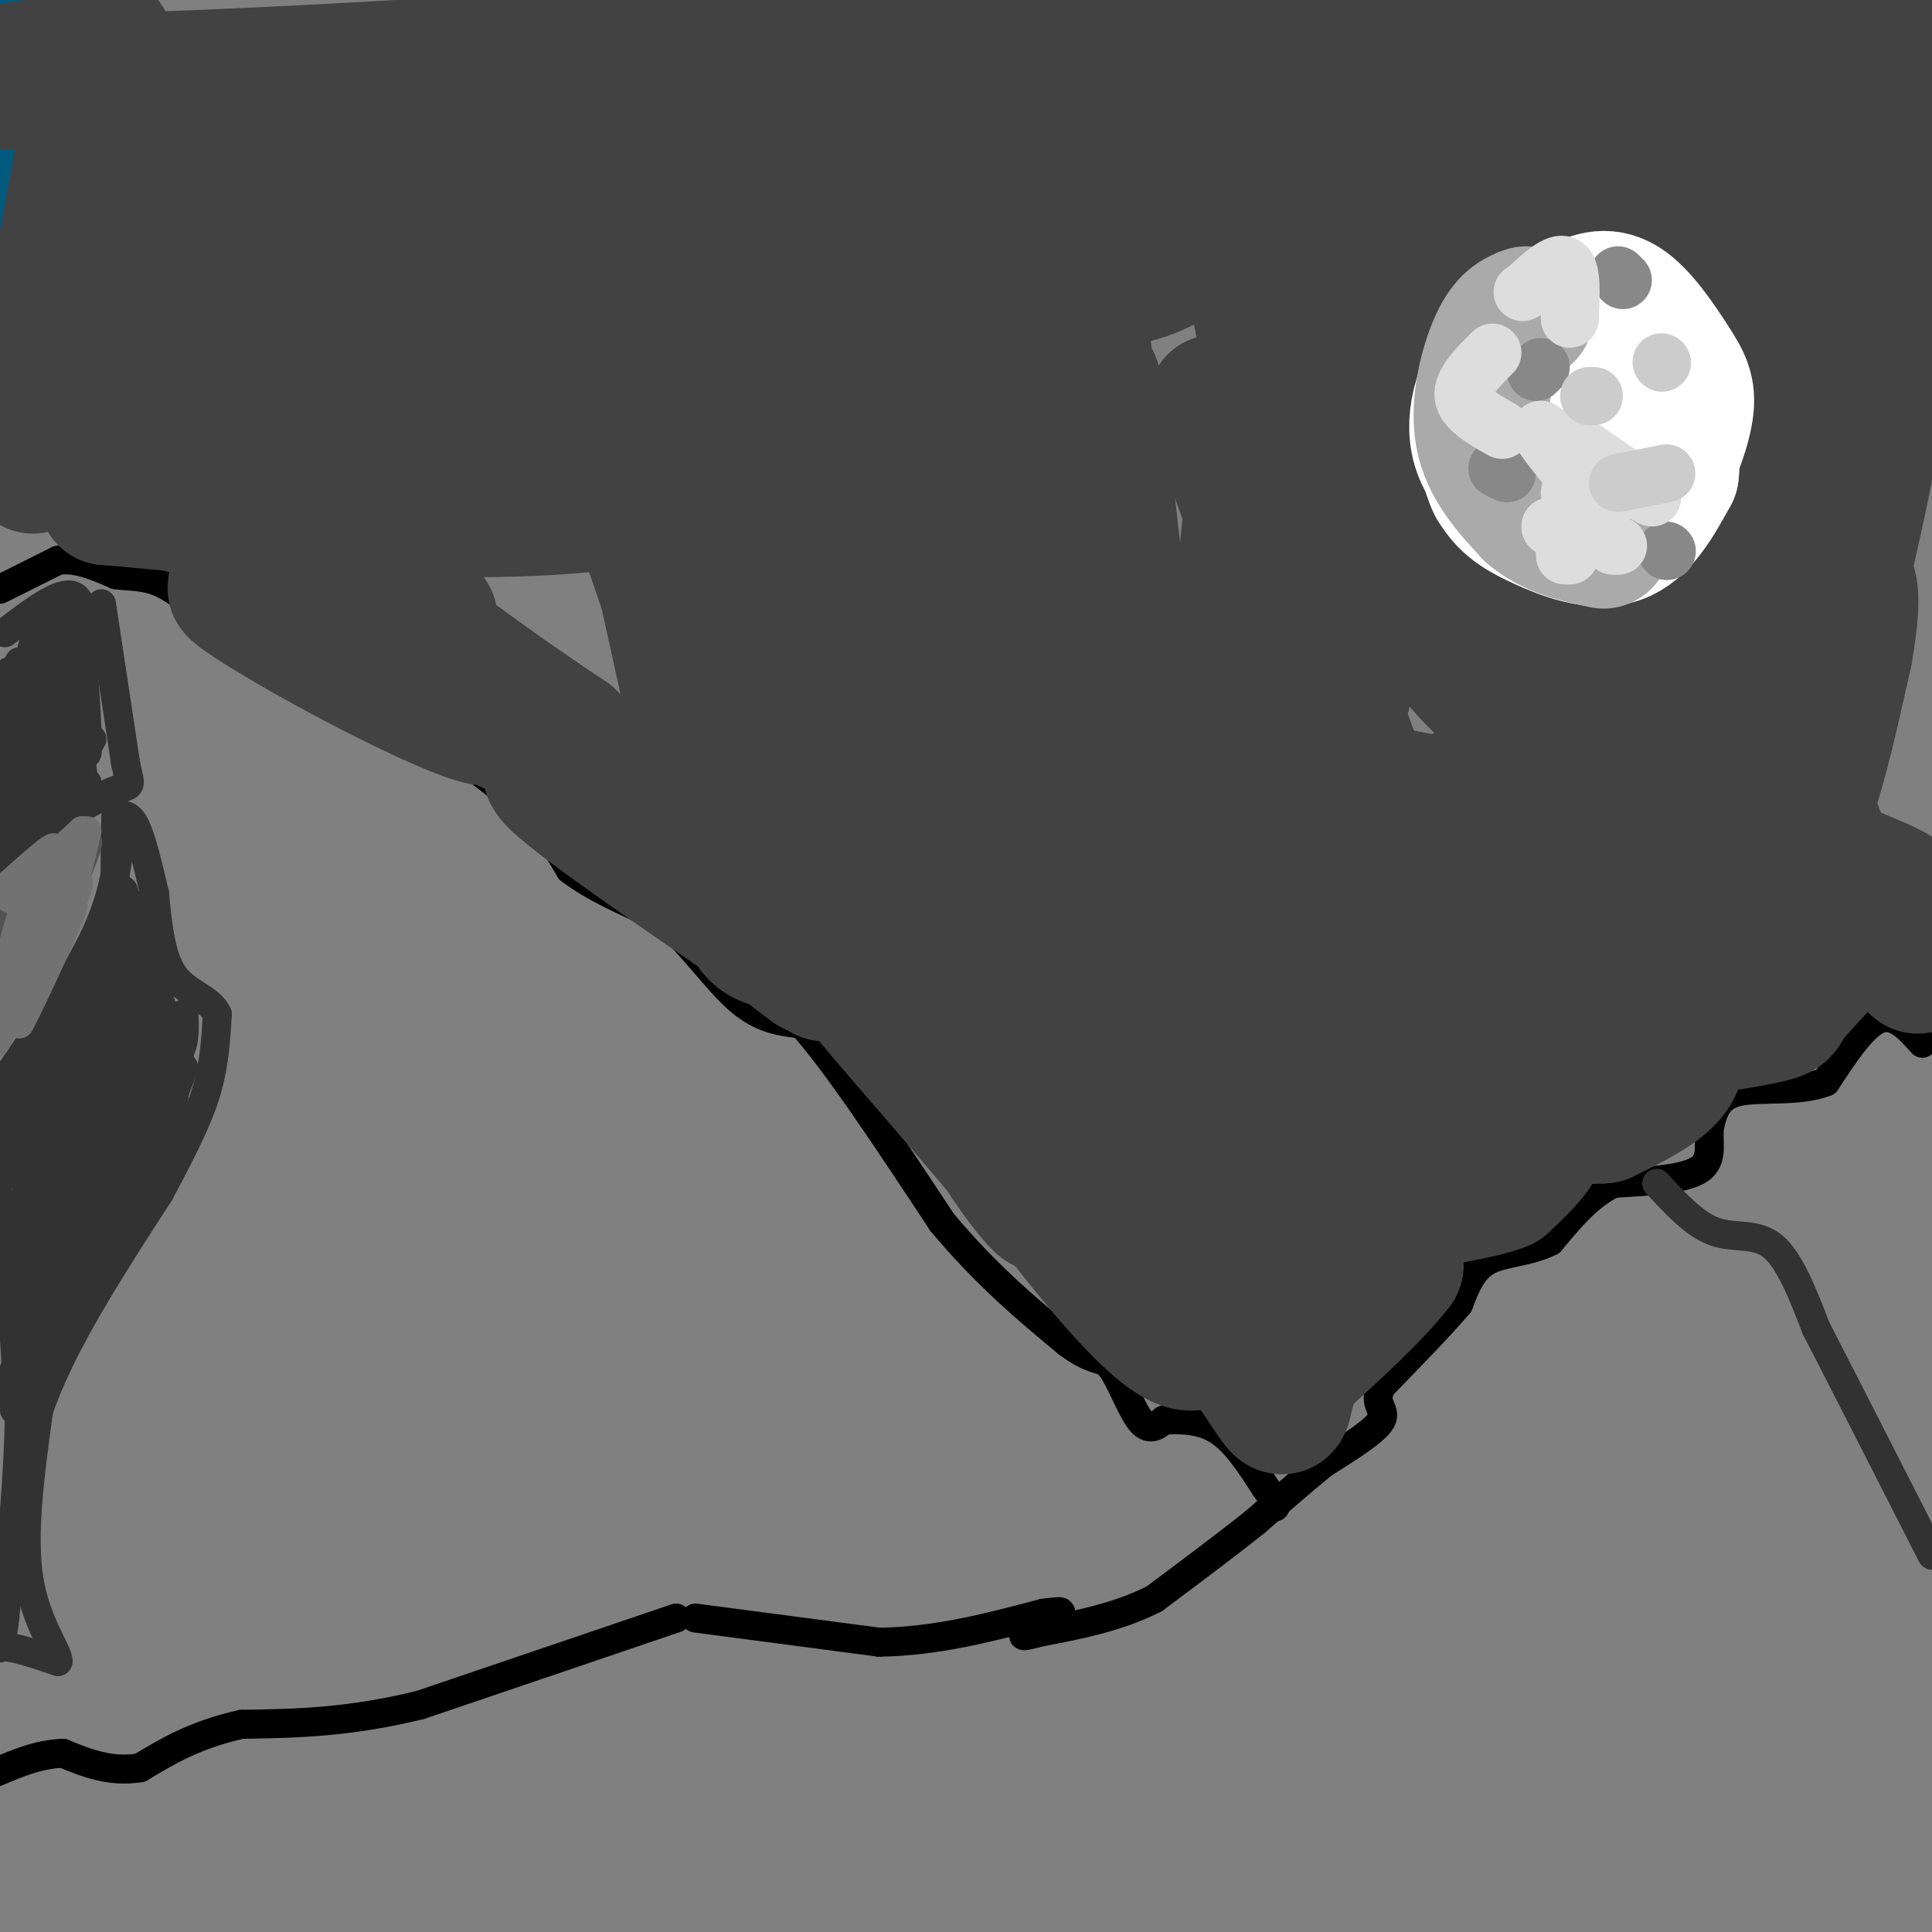 <svg viewBox='0 0 400 400' version='1.1' xmlns='http://www.w3.org/2000/svg' xmlns:xlink='http://www.w3.org/1999/xlink'><rect x="0" y="0" width="400" height="400" fill="#808080" stroke="none"/><g fill='none' stroke='#000000' stroke-width='6' stroke-linecap='round' stroke-linejoin='round'><path d='M0,122c0.000,0.000 12.000,-6.000 12,-6'/><path d='M12,116c4.000,-0.500 8.000,1.250 12,3'/><path d='M24,119c3.511,0.467 6.289,0.133 10,2c3.711,1.867 8.356,5.933 13,10'/><path d='M47,131c8.667,5.000 23.833,12.500 39,20'/><path d='M86,151c10.778,6.356 18.222,12.244 23,17c4.778,4.756 6.889,8.378 9,12'/><path d='M118,180c4.667,3.667 11.833,6.833 19,10'/><path d='M137,190c5.933,5.111 11.267,12.889 16,17c4.733,4.111 8.867,4.556 13,5'/><path d='M166,212c7.000,7.667 18.000,24.333 29,41'/><path d='M195,253c9.167,11.000 17.583,18.000 26,25'/><path d='M221,278c5.762,4.345 7.167,2.708 9,5c1.833,2.292 4.095,8.512 6,11c1.905,2.488 3.452,1.244 5,0'/><path d='M241,294c2.778,-0.089 7.222,-0.311 11,2c3.778,2.311 6.889,7.156 10,12'/><path d='M262,308c2.000,2.667 2.000,3.333 2,4'/><path d='M398,216c-2.833,-3.167 -5.667,-6.333 -9,-5c-3.333,1.333 -7.167,7.167 -11,13'/><path d='M378,224c-5.444,2.156 -13.556,1.044 -18,2c-4.444,0.956 -5.222,3.978 -6,7'/><path d='M354,233c-0.578,2.956 0.978,6.844 -2,9c-2.978,2.156 -10.489,2.578 -18,3'/><path d='M334,245c-5.167,2.500 -9.083,7.250 -13,12'/><path d='M321,257c-4.644,2.356 -9.756,2.244 -13,4c-3.244,1.756 -4.622,5.378 -6,9'/><path d='M302,270c-3.667,4.333 -9.833,10.667 -16,17'/><path d='M286,287c-1.956,3.800 1.156,4.800 0,7c-1.156,2.200 -6.578,5.600 -12,9'/><path d='M274,303c-4.333,3.500 -9.167,7.750 -14,12'/><path d='M260,315c-5.833,4.667 -13.417,10.333 -21,16'/><path d='M239,331c-7.500,3.833 -15.750,5.417 -24,7'/><path d='M215,338c-4.333,1.167 -3.167,0.583 -2,0'/><path d='M144,335c0.000,0.000 38.000,5.000 38,5'/><path d='M182,340c12.000,-0.167 23.000,-3.083 34,-6'/><path d='M216,334c5.833,-0.833 3.417,0.083 1,1'/><path d='M140,335c0.000,0.000 -53.000,18.000 -53,18'/><path d='M87,353c-15.000,3.667 -26.000,3.833 -37,4'/><path d='M50,357c-9.667,2.167 -15.333,5.583 -21,9'/><path d='M29,366c-6.167,1.000 -11.083,-1.000 -16,-3'/><path d='M13,363c-5.000,0.167 -9.500,2.083 -14,4'/></g>
<g fill='none' stroke='#323232' stroke-width='6' stroke-linecap='round' stroke-linejoin='round'><path d='M21,125c0.000,0.000 5.000,33.000 5,33'/><path d='M26,158c1.178,5.844 1.622,3.956 -3,6c-4.622,2.044 -14.311,8.022 -24,14'/><path d='M0,166c0.000,0.000 4.000,-29.000 4,-29'/><path d='M1,131c6.417,-4.917 12.833,-9.833 15,-7c2.167,2.833 0.083,13.417 -2,24'/><path d='M14,148c-0.381,6.294 -0.334,10.029 0,3c0.334,-7.029 0.956,-24.822 2,-22c1.044,2.822 2.512,26.260 2,27c-0.512,0.740 -3.003,-21.217 -4,-28c-0.997,-6.783 -0.498,1.609 0,10'/><path d='M14,138c-0.230,10.252 -0.804,30.882 -2,28c-1.196,-2.882 -3.014,-29.276 -5,-30c-1.986,-0.724 -4.139,24.222 -5,29c-0.861,4.778 -0.431,-10.611 0,-26'/><path d='M2,139c-0.870,6.889 -3.045,37.111 -2,35c1.045,-2.111 5.311,-36.556 7,-41c1.689,-4.444 0.801,21.111 1,30c0.199,8.889 1.485,1.111 2,-6c0.515,-7.111 0.257,-13.556 0,-20'/><path d='M10,137c-0.256,-6.602 -0.897,-13.106 0,-4c0.897,9.106 3.333,33.822 4,35c0.667,1.178 -0.436,-21.183 0,-25c0.436,-3.817 2.410,10.909 3,16c0.590,5.091 -0.205,0.545 -1,-4'/><path d='M16,155c0.359,0.408 1.756,3.429 -2,7c-3.756,3.571 -12.665,7.692 -12,4c0.665,-3.692 10.904,-15.198 14,-17c3.096,-1.802 -0.952,6.099 -5,14'/><path d='M11,163c1.750,-0.979 8.624,-10.427 8,-10c-0.624,0.427 -8.745,10.730 -9,13c-0.255,2.270 7.356,-3.494 8,-4c0.644,-0.506 -5.678,4.247 -12,9'/><path d='M6,171c-0.333,0.667 4.833,-2.167 10,-5'/><path d='M25,170c-0.417,6.917 -0.833,13.833 -5,23c-4.167,9.167 -12.083,20.583 -20,32'/><path d='M0,225c-3.000,11.333 -0.500,23.667 2,36'/><path d='M2,261c0.667,11.333 1.333,21.667 2,32'/><path d='M4,293c-0.167,12.333 -1.583,27.167 -3,42'/><path d='M1,335c-0.956,7.733 -1.844,6.067 0,6c1.844,-0.067 6.422,1.467 11,3'/><path d='M12,344c0.289,-1.756 -4.489,-7.644 -6,-17c-1.511,-9.356 0.244,-22.178 2,-35'/><path d='M8,292c4.500,-13.333 14.750,-29.167 25,-45'/><path d='M33,247c6.022,-11.222 8.578,-16.778 10,-22c1.422,-5.222 1.711,-10.111 2,-15'/><path d='M45,210c-1.511,-3.356 -6.289,-4.244 -9,-8c-2.711,-3.756 -3.356,-10.378 -4,-17'/><path d='M32,185c-1.333,-5.667 -2.667,-11.333 -4,-14c-1.333,-2.667 -2.667,-2.333 -4,-2'/><path d='M24,169c-0.485,9.649 0.303,34.772 0,48c-0.303,13.228 -1.697,14.561 -1,3c0.697,-11.561 3.485,-36.018 2,-36c-1.485,0.018 -7.242,24.509 -13,49'/><path d='M12,233c0.085,-0.464 6.796,-26.124 6,-24c-0.796,2.124 -9.099,32.033 -11,35c-1.901,2.967 2.600,-21.010 3,-27c0.400,-5.990 -3.300,6.005 -7,18'/><path d='M3,235c1.596,-5.445 9.088,-28.057 8,-24c-1.088,4.057 -10.754,34.785 -9,32c1.754,-2.785 14.930,-39.081 18,-46c3.070,-6.919 -3.965,15.541 -11,38'/><path d='M9,235c-3.791,12.610 -7.767,25.136 -3,11c4.767,-14.136 18.278,-54.933 16,-45c-2.278,9.933 -20.344,70.597 -20,74c0.344,3.403 19.098,-50.456 26,-70c6.902,-19.544 1.951,-4.772 -3,10'/><path d='M25,215c-7.236,19.049 -23.826,61.673 -21,57c2.826,-4.673 25.069,-56.643 25,-55c-0.069,1.643 -22.448,56.898 -27,69c-4.552,12.102 8.724,-18.949 22,-50'/><path d='M24,236c8.099,-17.579 17.346,-36.526 10,-18c-7.346,18.526 -31.285,74.526 -31,74c0.285,-0.526 24.796,-57.579 30,-70c5.204,-12.421 -8.898,19.789 -23,52'/><path d='M10,274c-5.988,13.810 -9.458,22.333 -4,12c5.458,-10.333 19.845,-39.524 25,-57c5.155,-17.476 1.077,-23.238 -3,-29'/><path d='M28,200c1.119,2.429 5.417,23.000 5,21c-0.417,-2.000 -5.548,-26.571 -7,-34c-1.452,-7.429 0.774,2.286 3,12'/><path d='M29,199c-0.209,-2.482 -2.231,-14.686 -1,-11c1.231,3.686 5.716,23.262 8,28c2.284,4.738 2.367,-5.360 2,-6c-0.367,-0.640 -1.183,8.180 -2,17'/><path d='M36,227c-0.877,5.358 -2.069,10.253 -1,4c1.069,-6.253 4.400,-23.656 2,-19c-2.400,4.656 -10.531,31.369 -12,36c-1.469,4.631 3.723,-12.820 7,-21c3.277,-8.180 4.638,-7.090 6,-6'/><path d='M38,221c-3.780,10.756 -16.230,40.646 -16,36c0.230,-4.646 13.139,-43.828 14,-46c0.861,-2.172 -10.325,32.665 -14,44c-3.675,11.335 0.163,-0.833 4,-13'/><path d='M26,242c3.867,-9.444 11.533,-26.556 12,-28c0.467,-1.444 -6.267,12.778 -13,27'/><path d='M343,245c3.933,4.267 7.867,8.533 12,10c4.133,1.467 8.467,0.133 12,3c3.533,2.867 6.267,9.933 9,17'/><path d='M376,275c5.500,10.667 14.750,28.833 24,47'/></g>
<g fill='none' stroke='#535353' stroke-width='6' stroke-linecap='round' stroke-linejoin='round'><path d='M2,184c0.000,0.000 0.000,27.000 0,27'/><path d='M2,211c2.500,-1.000 8.750,-17.000 15,-33'/><path d='M17,178c2.333,-5.833 0.667,-3.917 -1,-2'/></g>
<g fill='none' stroke='#727272' stroke-width='6' stroke-linecap='round' stroke-linejoin='round'><path d='M18,172c-1.583,6.917 -3.167,13.833 -6,20c-2.833,6.167 -6.917,11.583 -11,17'/><path d='M1,209c-1.133,-1.578 1.533,-14.022 4,-21c2.467,-6.978 4.733,-8.489 7,-10'/><path d='M12,178c-1.800,0.844 -9.800,7.956 -10,8c-0.200,0.044 7.400,-6.978 15,-14'/><path d='M17,172c-1.129,1.485 -11.452,12.196 -13,14c-1.548,1.804 5.678,-5.300 9,-7c3.322,-1.700 2.741,2.004 -1,9c-3.741,6.996 -10.640,17.285 -11,18c-0.360,0.715 5.820,-8.142 12,-17'/><path d='M13,189c-0.333,1.667 -7.167,14.333 -14,27'/><path d='M-1,215c8.435,-15.077 16.869,-30.155 16,-27c-0.869,3.155 -11.042,24.542 -11,24c0.042,-0.542 10.298,-23.012 12,-28c1.702,-4.988 -5.149,7.506 -12,20'/><path d='M4,204c0.657,-2.887 8.300,-20.104 8,-24c-0.300,-3.896 -8.542,5.528 -9,6c-0.458,0.472 6.869,-8.008 8,-10c1.131,-1.992 -3.935,2.504 -9,7'/><path d='M2,183c-0.333,0.667 3.333,-1.167 7,-3'/></g>
<g fill='none' stroke='#01597D' stroke-width='28' stroke-linecap='round' stroke-linejoin='round'><path d='M8,7c0.000,0.000 0.100,0.100 0.1,0.1'/><path d='M10,11c0.000,0.000 -1.000,31.000 -1,31'/><path d='M9,42c-0.167,5.667 -0.083,4.333 0,3'/></g>
<g fill='none' stroke='#424242' stroke-width='28' stroke-linecap='round' stroke-linejoin='round'><path d='M50,38c-0.533,-7.578 -1.067,-15.156 -2,-2c-0.933,13.156 -2.267,47.044 -3,49c-0.733,1.956 -0.867,-28.022 -1,-58'/><path d='M44,27c-2.071,4.631 -6.750,45.208 -10,56c-3.250,10.792 -5.071,-8.202 -6,-22c-0.929,-13.798 -0.964,-22.399 -1,-31'/><path d='M27,30c-1.893,11.845 -6.125,56.958 -9,65c-2.875,8.042 -4.393,-20.988 -6,-27c-1.607,-6.012 -3.304,10.994 -5,28'/><path d='M7,96c-0.667,2.500 0.167,-5.250 1,-13'/><path d='M8,83c2.786,-16.702 9.250,-51.958 12,-66c2.750,-14.042 1.786,-6.869 0,-4c-1.786,2.869 -4.393,1.435 -7,0'/><path d='M13,13c-8.405,1.095 -25.917,3.833 -8,4c17.917,0.167 71.262,-2.238 107,-5c35.738,-2.762 53.869,-5.881 72,-9'/><path d='M184,3c45.000,-1.333 121.500,-0.167 198,1'/><path d='M382,4c32.298,1.940 14.042,6.292 8,9c-6.042,2.708 0.131,3.774 2,15c1.869,11.226 -0.565,32.613 -3,54'/><path d='M389,82c-3.524,22.000 -10.833,50.000 -14,65c-3.167,15.000 -2.190,17.000 -1,20c1.190,3.000 2.595,7.000 4,11'/><path d='M378,178c3.911,2.956 11.689,4.844 16,8c4.311,3.156 5.156,7.578 6,12'/><path d='M397,200c-3.833,-3.500 -7.667,-7.000 -12,-6c-4.333,1.000 -9.167,6.500 -14,12'/><path d='M371,206c-2.311,2.622 -1.089,3.178 -4,4c-2.911,0.822 -9.956,1.911 -17,3'/><path d='M350,213c-2.911,2.067 -1.689,5.733 -4,9c-2.311,3.267 -8.156,6.133 -14,9'/><path d='M332,231c-5.202,0.702 -11.208,-2.042 -13,-2c-1.792,0.042 0.631,2.869 0,6c-0.631,3.131 -4.315,6.565 -8,10'/><path d='M311,245c-5.067,2.133 -13.733,2.467 -18,5c-4.267,2.533 -4.133,7.267 -4,12'/><path d='M289,262c-4.000,5.333 -12.000,12.667 -20,20'/><path d='M269,282c-3.595,5.810 -2.583,10.333 -4,9c-1.417,-1.333 -5.262,-8.524 -9,-12c-3.738,-3.476 -7.369,-3.238 -11,-3'/><path d='M245,276c-5.167,-7.667 -12.583,-25.333 -20,-43'/><path d='M225,233c-5.634,-9.627 -9.721,-12.195 -6,-5c3.721,7.195 15.248,24.152 21,30c5.752,5.848 5.727,0.588 7,-2c1.273,-2.588 3.843,-2.505 7,-9c3.157,-6.495 6.902,-19.570 10,-36c3.098,-16.430 5.549,-36.215 8,-56'/><path d='M272,155c5.857,-33.393 16.500,-88.875 22,-114c5.500,-25.125 5.857,-19.893 7,-18c1.143,1.893 3.071,0.446 5,-1'/><path d='M306,22c10.417,-1.179 33.958,-3.625 50,-4c16.042,-0.375 24.583,1.321 25,2c0.417,0.679 -7.292,0.339 -15,0'/><path d='M366,20c-8.713,-0.262 -22.995,-0.915 -35,0c-12.005,0.915 -21.732,3.400 -29,11c-7.268,7.600 -12.077,20.314 -15,30c-2.923,9.686 -3.962,16.343 -5,23'/><path d='M282,84c-1.093,6.888 -1.327,12.610 -1,17c0.327,4.390 1.213,7.450 6,15c4.787,7.550 13.473,19.591 19,25c5.527,5.409 7.895,4.187 12,3c4.105,-1.187 9.946,-2.339 17,-6c7.054,-3.661 15.322,-9.832 21,-15c5.678,-5.168 8.765,-9.334 10,-16c1.235,-6.666 0.617,-15.833 0,-25'/><path d='M366,82c-1.678,-11.411 -5.872,-27.437 -8,-35c-2.128,-7.563 -2.191,-6.662 -7,-9c-4.809,-2.338 -14.363,-7.914 -24,-10c-9.637,-2.086 -19.356,-0.681 -27,4c-7.644,4.681 -13.213,12.640 -17,19c-3.787,6.360 -5.791,11.121 -7,17c-1.209,5.879 -1.623,12.875 -2,19c-0.377,6.125 -0.717,11.380 0,16c0.717,4.620 2.491,8.606 6,13c3.509,4.394 8.755,9.197 14,14'/><path d='M294,130c5.018,3.652 10.565,5.783 17,7c6.435,1.217 13.760,1.519 21,0c7.240,-1.519 14.395,-4.858 20,-6c5.605,-1.142 9.661,-0.087 15,-12c5.339,-11.913 11.960,-36.793 14,-50c2.040,-13.207 -0.502,-14.740 -3,-20c-2.498,-5.260 -4.954,-14.246 -11,-19c-6.046,-4.754 -15.682,-5.274 -23,-6c-7.318,-0.726 -12.316,-1.657 -21,0c-8.684,1.657 -21.052,5.902 -30,13c-8.948,7.098 -14.474,17.049 -20,27'/><path d='M273,64c-5.477,14.798 -9.171,38.293 -11,53c-1.829,14.707 -1.795,20.624 0,31c1.795,10.376 5.351,25.209 8,33c2.649,7.791 4.390,8.539 8,10c3.610,1.461 9.089,3.635 15,5c5.911,1.365 12.255,1.921 22,1c9.745,-0.921 22.890,-3.319 32,-7c9.110,-3.681 14.183,-8.645 18,-12c3.817,-3.355 6.376,-5.101 9,-12c2.624,-6.899 5.312,-18.949 8,-31'/><path d='M382,135c1.799,-10.270 2.295,-20.446 -4,-10c-6.295,10.446 -19.381,41.513 -29,59c-9.619,17.487 -15.770,21.395 -20,24c-4.230,2.605 -6.540,3.908 1,-12c7.540,-15.908 24.928,-49.027 32,-61c7.072,-11.973 3.827,-2.800 3,2c-0.827,4.800 0.764,5.229 -3,11c-3.764,5.771 -12.882,16.886 -22,28'/><path d='M340,176c-7.180,8.065 -14.129,14.226 -22,20c-7.871,5.774 -16.665,11.161 -21,9c-4.335,-2.161 -4.212,-11.868 -4,-18c0.212,-6.132 0.511,-8.688 4,-14c3.489,-5.312 10.167,-13.380 17,-16c6.833,-2.620 13.821,0.208 19,0c5.179,-0.208 8.548,-3.450 8,5c-0.548,8.450 -5.013,28.593 -11,41c-5.987,12.407 -13.495,17.077 -20,22c-6.505,4.923 -12.007,10.098 -16,12c-3.993,1.902 -6.477,0.530 -8,0c-1.523,-0.530 -2.084,-0.220 -2,-6c0.084,-5.780 0.813,-17.651 7,-31c6.187,-13.349 17.834,-28.176 25,-34c7.166,-5.824 9.852,-2.645 11,1c1.148,3.645 0.756,7.756 -1,13c-1.756,5.244 -4.878,11.622 -8,18'/><path d='M318,198c-4.421,8.422 -11.475,20.479 -19,30c-7.525,9.521 -15.522,16.508 -20,19c-4.478,2.492 -5.437,0.490 -7,-4c-1.563,-4.490 -3.730,-11.468 -4,-25c-0.270,-13.532 1.357,-33.618 3,-42c1.643,-8.382 3.300,-5.062 5,0c1.700,5.062 3.442,11.865 0,29c-3.442,17.135 -12.067,44.603 -16,56c-3.933,11.397 -3.174,6.722 -6,-5c-2.826,-11.722 -9.236,-30.492 -11,-28c-1.764,2.492 1.118,26.246 4,50'/><path d='M247,278c-5.999,1.276 -22.997,-20.535 -33,-34c-10.003,-13.465 -13.012,-18.586 -4,-9c9.012,9.586 30.044,33.879 32,34c1.956,0.121 -15.166,-23.929 -28,-40c-12.834,-16.071 -21.381,-24.163 -21,-21c0.381,3.163 9.691,17.582 19,32'/><path d='M212,240c7.452,9.954 16.582,18.838 7,8c-9.582,-10.838 -37.875,-41.399 -39,-42c-1.125,-0.601 24.919,28.760 33,39c8.081,10.240 -1.802,1.361 -11,-16c-9.198,-17.361 -17.710,-43.205 -22,-56c-4.290,-12.795 -4.356,-12.543 -4,-16c0.356,-3.457 1.134,-10.623 4,-12c2.866,-1.377 7.819,3.035 15,14c7.181,10.965 16.591,28.482 26,46'/><path d='M221,205c4.379,5.856 2.326,-2.503 3,0c0.674,2.503 4.076,15.868 0,-6c-4.076,-21.868 -15.630,-78.969 -20,-102c-4.370,-23.031 -1.556,-11.990 1,-9c2.556,2.990 4.855,-2.070 13,27c8.145,29.070 22.138,92.270 28,97c5.862,4.730 3.594,-49.010 4,-71c0.406,-21.990 3.487,-12.229 5,-10c1.513,2.229 1.457,-3.073 3,1c1.543,4.073 4.685,17.520 8,36c3.315,18.480 6.804,41.994 8,49c1.196,7.006 0.098,-2.497 -1,-12'/><path d='M273,205c-1.918,-23.483 -6.214,-76.192 -6,-87c0.214,-10.808 4.937,20.285 9,37c4.063,16.715 7.464,19.054 11,25c3.536,5.946 7.206,15.500 0,-4c-7.206,-19.500 -25.287,-68.054 -32,-85c-6.713,-16.946 -2.057,-2.285 2,9c4.057,11.285 7.515,19.192 12,29c4.485,9.808 9.996,21.517 9,12c-0.996,-9.517 -8.498,-40.258 -16,-71'/><path d='M262,70c-3.822,-19.392 -5.379,-32.370 -5,-36c0.379,-3.630 2.692,2.090 4,2c1.308,-0.090 1.609,-5.990 2,9c0.391,14.990 0.872,50.871 1,55c0.128,4.129 -0.098,-23.494 6,-43c6.098,-19.506 18.518,-30.894 14,-29c-4.518,1.894 -25.976,17.071 -38,24c-12.024,6.929 -14.615,5.610 -22,5c-7.385,-0.610 -19.565,-0.510 -26,-2c-6.435,-1.490 -7.124,-4.568 -6,-7c1.124,-2.432 4.062,-4.216 7,-6'/><path d='M199,42c1.544,-1.801 1.904,-3.303 9,-7c7.096,-3.697 20.927,-9.588 41,-16c20.073,-6.412 46.388,-13.344 45,-12c-1.388,1.344 -30.478,10.965 -63,19c-32.522,8.035 -68.477,14.485 -89,18c-20.523,3.515 -25.615,4.093 -26,3c-0.385,-1.093 3.935,-3.859 3,-5c-0.935,-1.141 -7.127,-0.656 20,-5c27.127,-4.344 87.573,-13.516 85,-14c-2.573,-0.484 -68.164,7.719 -102,11c-33.836,3.281 -35.918,1.641 -38,0'/><path d='M84,34c-8.569,-0.715 -10.991,-2.501 22,-8c32.991,-5.499 101.395,-14.711 91,-13c-10.395,1.711 -99.590,14.344 -128,18c-28.410,3.656 3.965,-1.667 26,-4c22.035,-2.333 33.730,-1.678 56,0c22.270,1.678 55.114,4.378 70,7c14.886,2.622 11.816,5.168 -13,10c-24.816,4.832 -71.376,11.952 -98,15c-26.624,3.048 -33.312,2.024 -40,1'/><path d='M70,60c-10.750,-0.365 -17.625,-1.779 -12,-3c5.625,-1.221 23.751,-2.251 43,-1c19.249,1.251 39.623,4.783 51,7c11.377,2.217 13.758,3.118 18,6c4.242,2.882 10.345,7.745 14,12c3.655,4.255 4.861,7.903 -28,4c-32.861,-3.903 -99.788,-15.357 -129,-20c-29.212,-4.643 -20.709,-2.476 3,4c23.709,6.476 62.623,17.262 83,24c20.377,6.738 22.217,9.430 12,11c-10.217,1.570 -32.491,2.020 -49,1c-16.509,-1.020 -27.255,-3.510 -38,-6'/><path d='M38,99c-15.003,-4.737 -33.511,-13.579 -22,-9c11.511,4.579 53.040,22.578 58,25c4.960,2.422 -26.650,-10.732 -41,-16c-14.350,-5.268 -11.440,-2.649 -3,0c8.440,2.649 22.412,5.328 22,6c-0.412,0.672 -15.206,-0.664 -30,-2'/><path d='M22,103c-0.648,-0.453 12.734,-0.585 30,6c17.266,6.585 38.418,19.888 37,19c-1.418,-0.888 -25.405,-15.968 -27,-16c-1.595,-0.032 19.203,14.984 40,30'/><path d='M102,142c12.661,8.963 24.312,16.372 7,5c-17.312,-11.372 -63.589,-41.525 -65,-42c-1.411,-0.475 42.045,28.728 54,39c11.955,10.272 -7.589,1.612 -24,-7c-16.411,-8.612 -29.689,-17.175 -24,-15c5.689,2.175 30.344,15.087 55,28'/><path d='M105,150c12.997,6.207 17.990,7.726 24,11c6.010,3.274 13.039,8.303 19,14c5.961,5.697 10.856,12.063 11,12c0.144,-0.063 -4.461,-6.555 -16,-14c-11.539,-7.445 -30.011,-15.841 -29,-13c1.011,2.841 21.506,16.921 42,31'/><path d='M156,191c9.871,7.427 13.548,10.494 12,9c-1.548,-1.494 -8.320,-7.551 -11,-9c-2.680,-1.449 -1.268,1.708 1,3c2.268,1.292 5.391,0.717 9,4c3.609,3.283 7.702,10.422 -1,-13c-8.702,-23.422 -30.201,-77.406 -37,-93c-6.799,-15.594 1.100,7.203 9,30'/><path d='M138,122c5.395,23.715 14.382,68.004 16,67c1.618,-1.004 -4.134,-47.299 -6,-69c-1.866,-21.701 0.154,-18.808 2,-19c1.846,-0.192 3.518,-3.469 7,8c3.482,11.469 8.776,37.684 12,56c3.224,18.316 4.380,28.734 7,4c2.620,-24.734 6.705,-84.621 9,-111c2.295,-26.379 2.798,-19.251 4,-2c1.202,17.251 3.101,44.626 5,72'/><path d='M194,128c0.510,21.140 -0.717,37.992 2,12c2.717,-25.992 9.376,-94.826 12,-98c2.624,-3.174 1.214,59.311 1,85c-0.214,25.689 0.769,14.581 2,10c1.231,-4.581 2.711,-2.635 4,-4c1.289,-1.365 2.387,-6.040 3,-23c0.613,-16.960 0.742,-46.206 2,-55c1.258,-8.794 3.646,2.863 5,26c1.354,23.137 1.672,57.753 2,64c0.328,6.247 0.664,-15.877 1,-38'/><path d='M228,107c-0.643,-16.155 -2.750,-37.542 -1,-23c1.750,14.542 7.357,65.012 9,81c1.643,15.988 -0.679,-2.506 -3,-21'/><path d='M354,33c-4.852,-0.972 -9.703,-1.944 -16,-3c-6.297,-1.056 -14.038,-2.197 -23,2c-8.962,4.197 -19.144,13.733 -24,19c-4.856,5.267 -4.384,6.264 -6,14c-1.616,7.736 -5.319,22.210 -4,33c1.319,10.790 7.659,17.895 14,25'/><path d='M295,123c3.365,5.497 4.778,6.739 10,9c5.222,2.261 14.254,5.541 20,6c5.746,0.459 8.208,-1.904 12,-5c3.792,-3.096 8.915,-6.927 13,-16c4.085,-9.073 7.133,-23.389 8,-33c0.867,-9.611 -0.447,-14.515 -3,-20c-2.553,-5.485 -6.344,-11.549 -9,-15c-2.656,-3.451 -4.176,-4.289 -9,-6c-4.824,-1.711 -12.953,-4.296 -20,-5c-7.047,-0.704 -13.013,0.471 -20,5c-6.987,4.529 -14.997,12.410 -21,20c-6.003,7.590 -10.001,14.890 -13,25c-2.999,10.110 -5.000,23.032 -5,32c-0.000,8.968 2.000,13.984 4,19'/><path d='M262,139c3.381,6.631 9.833,13.708 14,18c4.167,4.292 6.048,5.798 10,7c3.952,1.202 9.976,2.101 16,3'/></g>
<g fill='none' stroke='#FFFFFF' stroke-width='28' stroke-linecap='round' stroke-linejoin='round'><path d='M325,70c-2.383,-1.297 -4.767,-2.593 -8,-1c-3.233,1.593 -7.317,6.076 -9,12c-1.683,5.924 -0.967,13.289 1,18c1.967,4.711 5.183,6.768 10,9c4.817,2.232 11.233,4.638 16,3c4.767,-1.638 7.883,-7.319 11,-13'/><path d='M346,98c0.982,-6.420 -2.062,-15.972 -4,-21c-1.938,-5.028 -2.768,-5.534 -5,-7c-2.232,-1.466 -5.865,-3.891 -9,-5c-3.135,-1.109 -5.772,-0.900 -9,1c-3.228,1.900 -7.047,5.493 -10,11c-2.953,5.507 -5.039,12.930 -1,19c4.039,6.070 14.203,10.788 19,13c4.797,2.212 4.228,1.918 6,0c1.772,-1.918 5.886,-5.459 10,-9'/><path d='M343,100c2.961,-4.376 5.364,-10.816 6,-15c0.636,-4.184 -0.494,-6.112 -3,-10c-2.506,-3.888 -6.389,-9.736 -10,-12c-3.611,-2.264 -6.952,-0.943 -10,1c-3.048,1.943 -5.803,4.507 -8,7c-2.197,2.493 -3.836,4.916 -6,11c-2.164,6.084 -4.852,15.830 -2,19c2.852,3.170 11.243,-0.237 16,-3c4.757,-2.763 5.878,-4.881 7,-7'/><path d='M327,87c0.311,1.489 0.622,2.978 0,3c-0.622,0.022 -2.178,-1.422 -2,-2c0.178,-0.578 2.089,-0.289 4,0'/></g>
<g fill='none' stroke='#AAAAAA' stroke-width='28' stroke-linecap='round' stroke-linejoin='round'><path d='M316,65c-1.978,0.778 -3.956,1.556 -6,6c-2.044,4.444 -4.156,12.556 -3,19c1.156,6.444 5.578,11.222 10,16'/><path d='M317,106c4.167,3.667 9.583,4.833 15,6'/></g>
<g fill='none' stroke='#888888' stroke-width='12' stroke-linecap='round' stroke-linejoin='round'><path d='M318,77c0.000,0.000 1.000,-1.000 1,-1'/><path d='M335,57c0.000,0.000 1.000,1.000 1,1'/><path d='M310,97c0.000,0.000 2.000,1.000 2,1'/><path d='M345,114c0.000,0.000 0.100,0.100 0.1,0.1'/></g>
<g fill='none' stroke='#DDDDDD' stroke-width='12' stroke-linecap='round' stroke-linejoin='round'><path d='M325,91c9.000,6.167 18.000,12.333 17,12c-1.000,-0.333 -12.000,-7.167 -23,-14'/><path d='M319,89c-0.467,1.467 9.867,12.133 12,17c2.133,4.867 -3.933,3.933 -10,3'/><path d='M321,109c-0.133,0.778 4.533,1.222 6,0c1.467,-1.222 -0.267,-4.111 -2,-7'/><path d='M311,89c-3.833,-2.167 -7.667,-4.333 -8,-7c-0.333,-2.667 2.833,-5.833 6,-9'/><path d='M325,66c0.250,-5.000 0.500,-10.000 -1,-11c-1.500,-1.000 -4.750,2.000 -8,5'/><path d='M316,60c-1.333,0.833 -0.667,0.417 0,0'/><path d='M325,115c0.000,0.000 -1.000,0.000 -1,0'/><path d='M335,113c0.000,0.000 -1.000,0.000 -1,0'/></g>
<g fill='none' stroke='#CCCCCC' stroke-width='12' stroke-linecap='round' stroke-linejoin='round'><path d='M344,75c0.000,0.000 0.100,0.100 0.1,0.1'/><path d='M345,98c0.000,0.000 -10.000,2.000 -10,2'/><path d='M330,82c0.000,0.000 -1.000,0.000 -1,0'/></g>
</svg>